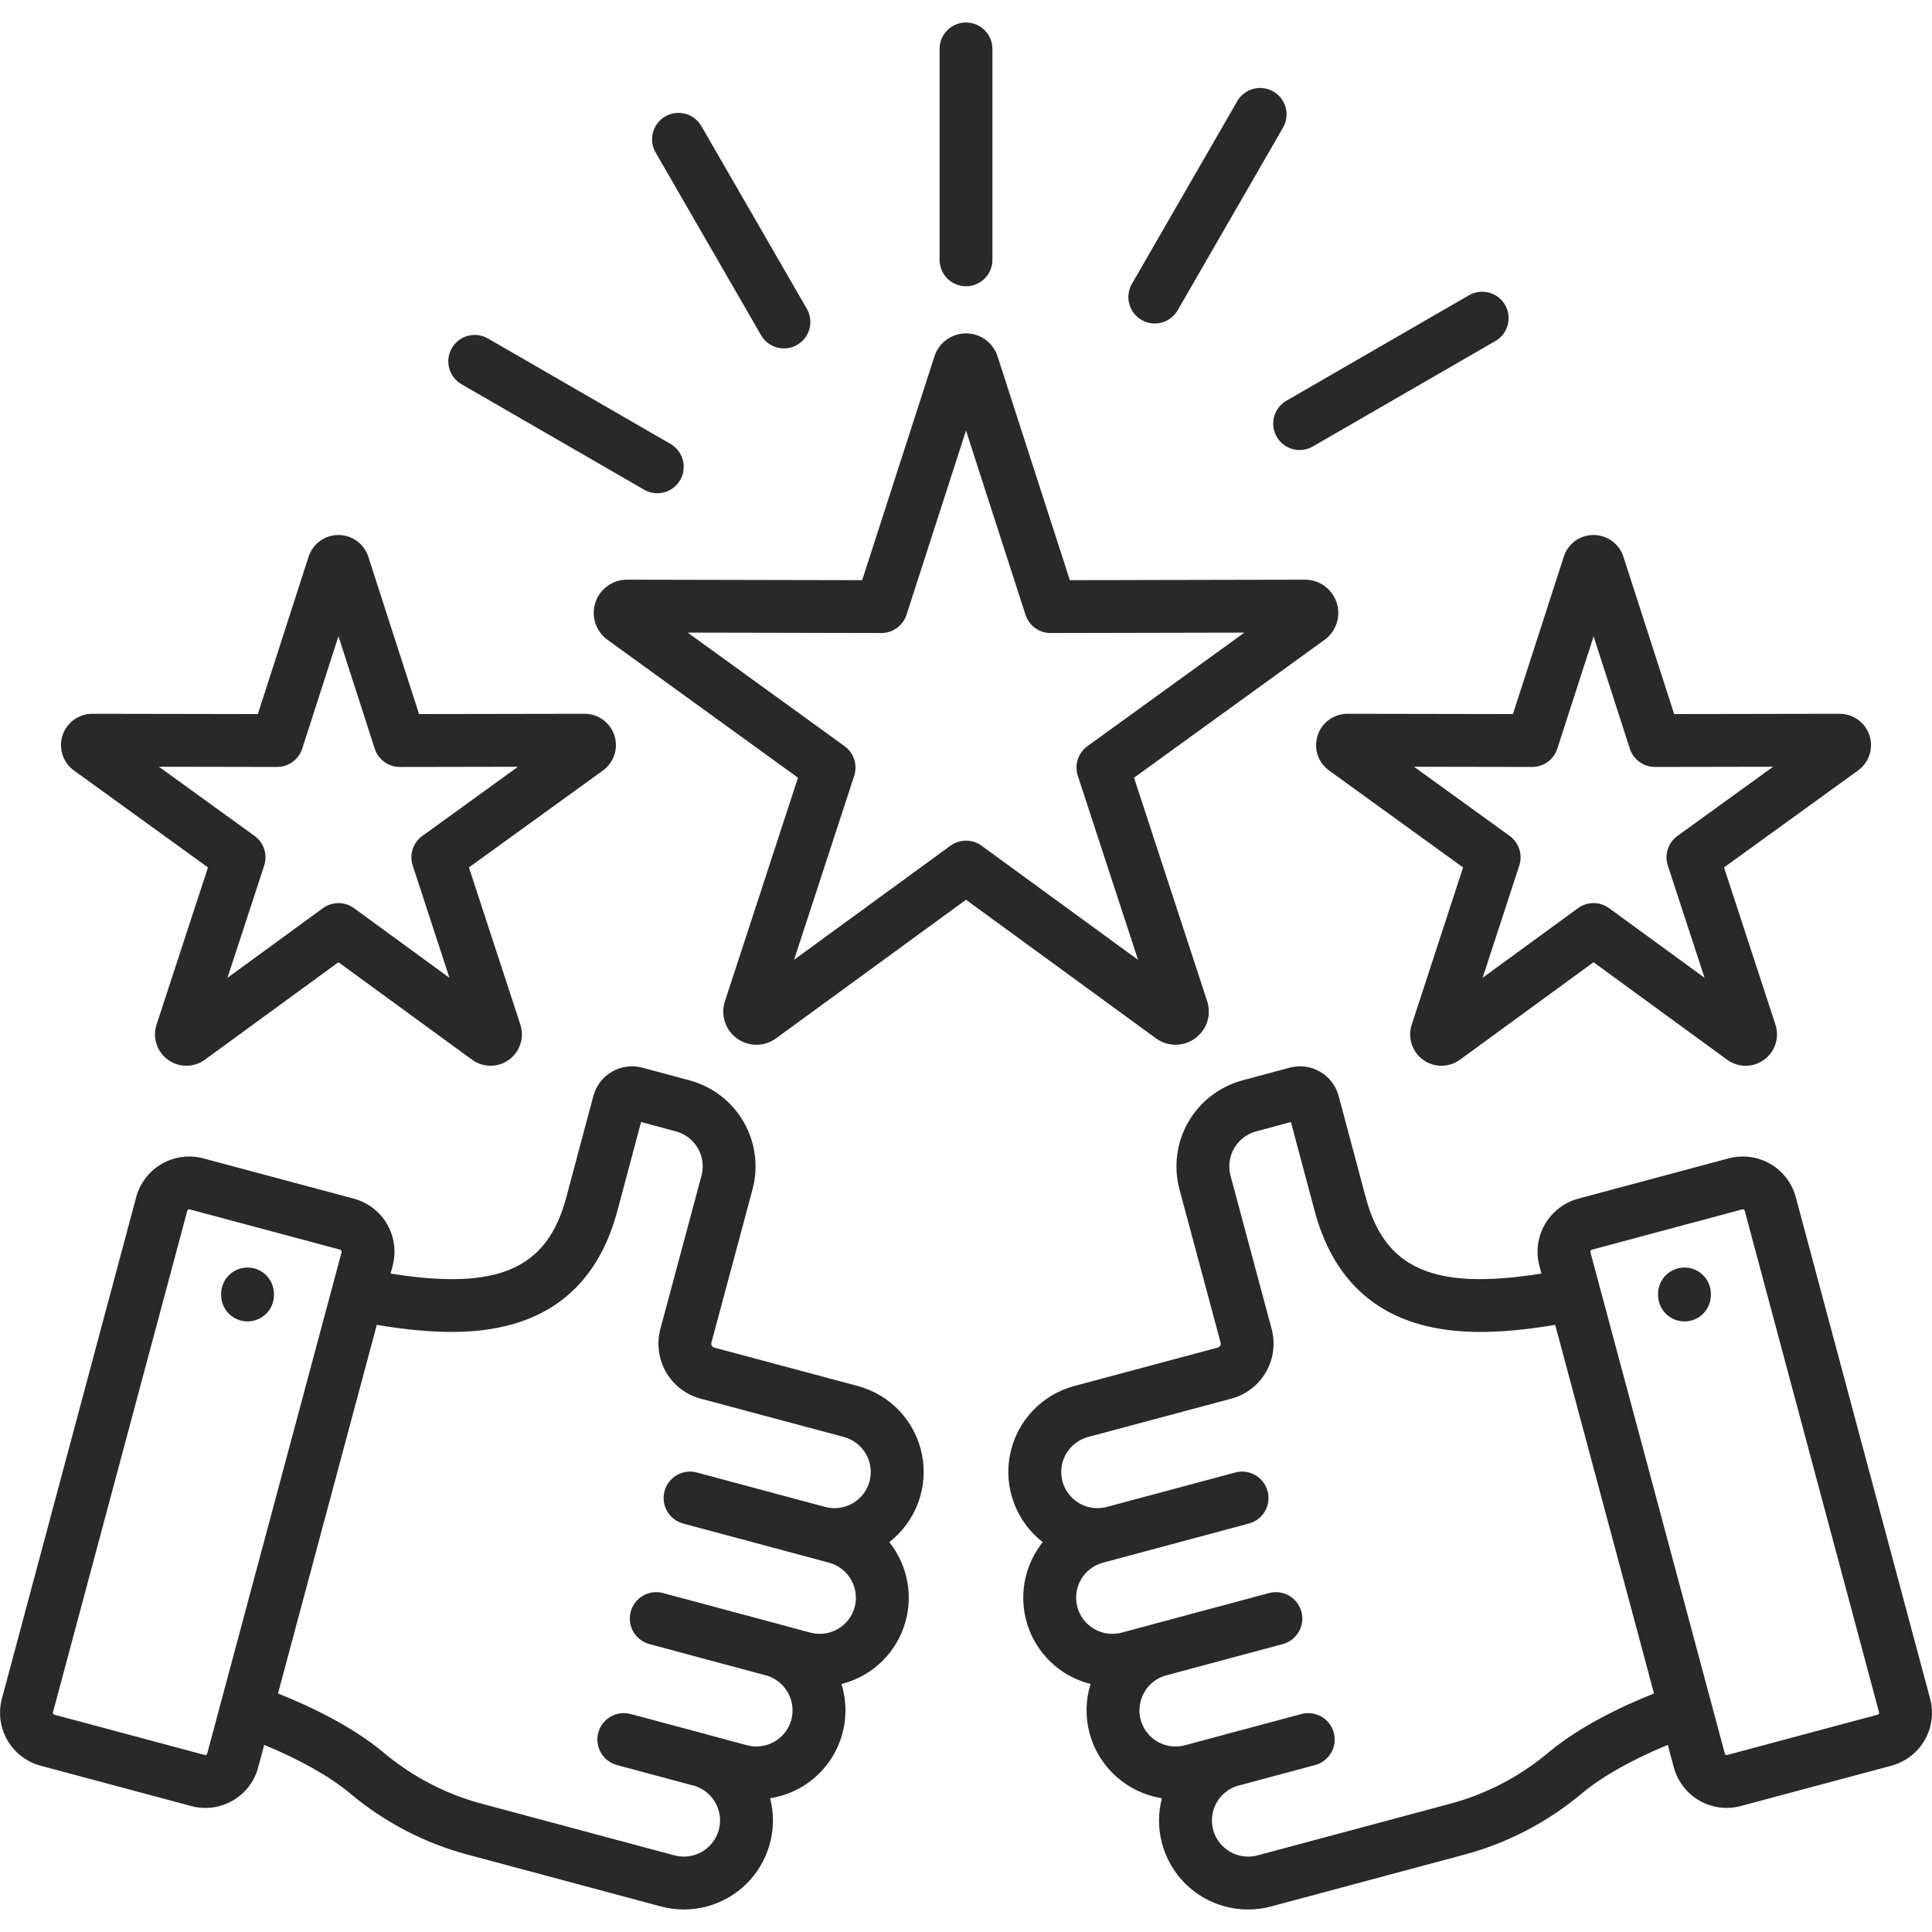 <svg width="512" height="512" viewBox="0 0 512 512" fill="none" xmlns="http://www.w3.org/2000/svg">
<path d="M227.282 367.3L189.252 357.12C188.99 357.039 188.769 356.861 188.634 356.622C188.499 356.384 188.459 356.103 188.524 355.837L199.438 315.158C201.038 309.126 200.184 302.705 197.063 297.301C193.942 291.896 188.808 287.947 182.784 286.318L170.229 282.945C167.516 282.219 164.627 282.598 162.194 284C159.761 285.402 157.984 287.712 157.253 290.423L150.053 317.375C144.991 336.275 132.116 342.062 103.501 337.509L104.049 335.465C105.042 331.746 104.521 327.784 102.6 324.448C100.679 321.112 97.514 318.673 93.799 317.665L53.902 306.98C50.182 305.986 46.221 306.507 42.885 308.428C39.548 310.35 37.109 313.514 36.102 317.23L0.507 450.15C-0.489 453.867 0.03 457.827 1.952 461.16C3.873 464.494 7.039 466.929 10.754 467.931L50.654 478.615C52.5 479.117 54.428 479.247 56.325 478.996C58.221 478.745 60.049 478.119 61.702 477.154C63.349 476.208 64.792 474.944 65.946 473.435C67.1 471.927 67.942 470.203 68.424 468.366L70.024 462.411C79.424 466.3 87.285 470.711 92.606 475.122C101.928 483.004 112.912 488.676 124.736 491.713L175.171 505.236C179.151 506.295 183.339 506.294 187.318 505.233C191.298 504.172 194.931 502.088 197.856 499.188C200.78 496.288 202.895 492.674 203.99 488.703C205.085 484.733 205.122 480.545 204.097 476.556C207.444 476.037 210.641 474.802 213.468 472.937C216.295 471.071 218.687 468.617 220.481 465.744C222.275 462.87 223.428 459.643 223.862 456.284C224.296 452.924 224.001 449.51 222.997 446.275C226.537 445.389 229.824 443.692 232.597 441.319C235.37 438.945 237.554 435.96 238.975 432.598C240.397 429.237 241.019 425.591 240.79 421.948C240.562 418.305 239.49 414.765 237.66 411.607C237.07 410.584 236.406 409.605 235.673 408.68C239.14 405.988 241.786 402.38 243.313 398.265C244.84 394.149 245.187 389.689 244.314 385.387C243.442 381.085 241.385 377.112 238.375 373.916C235.366 370.72 231.524 368.429 227.282 367.3ZM54.682 465.044C54.624 465.08 54.559 465.103 54.492 465.111C54.424 465.12 54.356 465.114 54.291 465.094L14.402 454.411C14.275 454.371 14.168 454.287 14.099 454.173C14.031 454.06 14.006 453.925 14.03 453.795L49.63 320.875C49.667 320.764 49.737 320.667 49.831 320.598C49.925 320.528 50.038 320.489 50.155 320.486C50.191 320.486 50.228 320.491 50.264 320.501H50.274L90.162 331.181C90.292 331.224 90.402 331.313 90.471 331.431C90.539 331.55 90.562 331.69 90.534 331.824L54.894 464.774C54.879 464.831 54.852 464.885 54.815 464.931C54.778 464.977 54.731 465.015 54.678 465.041L54.682 465.044ZM230.451 392.561C229.788 395.017 228.18 397.11 225.978 398.384C223.777 399.658 221.16 400.009 218.701 399.361L184.682 390.23C182.888 389.749 180.977 390 179.368 390.928C177.76 391.856 176.586 393.384 176.105 395.178C175.623 396.971 175.874 398.883 176.802 400.491C177.73 402.1 179.259 403.274 181.053 403.755L219.726 414.132C222.175 414.805 224.26 416.416 225.529 418.617C226.797 420.817 227.147 423.429 226.502 425.886C225.84 428.34 224.233 430.432 222.032 431.703C219.83 432.974 217.215 433.32 214.759 432.665L207.247 430.646C207.022 430.579 206.794 430.515 206.565 430.453L175.725 422.176C174.837 421.937 173.91 421.876 172.999 421.996C172.087 422.115 171.208 422.413 170.411 422.872C168.803 423.8 167.628 425.329 167.147 427.122C166.665 428.915 166.915 430.827 167.843 432.435C168.771 434.044 170.299 435.218 172.093 435.7L203.367 444.1C205.71 444.862 207.673 446.49 208.855 448.653C210.036 450.815 210.346 453.348 209.721 455.731C209.059 458.186 207.451 460.278 205.25 461.548C203.048 462.819 200.432 463.164 197.976 462.509L188.208 459.888C187.932 459.802 187.651 459.721 187.37 459.645L167.183 454.245L167.13 454.232C165.336 453.751 163.424 454.002 161.815 454.93C160.207 455.859 159.033 457.388 158.552 459.182C158.071 460.976 158.322 462.887 159.25 464.496C160.178 466.105 161.708 467.279 163.502 467.76L184.271 473.334C186.631 474.125 188.592 475.803 189.739 478.013C190.886 480.223 191.128 482.792 190.416 485.178C189.703 487.563 188.091 489.578 185.919 490.797C183.748 492.016 181.188 492.343 178.781 491.709L128.354 478.187C118.482 475.653 109.312 470.919 101.53 464.339C93.402 457.6 82.715 452.4 73.674 448.778L99.858 351.1C115.128 353.657 126.374 353.594 135.745 350.959C149.96 346.959 159.326 336.88 163.582 320.985L169.895 297.348L179.157 299.836C181.595 300.503 183.672 302.104 184.937 304.293C186.202 306.481 186.552 309.08 185.913 311.526L174.994 352.226C173.97 356.082 174.517 360.186 176.514 363.639C178.512 367.092 181.796 369.612 185.649 370.648L223.649 380.819C226.101 381.483 228.192 383.089 229.466 385.288C230.739 387.487 231.092 390.1 230.447 392.558L230.451 392.561ZM72.602 342.909V343.192C72.602 345.048 71.864 346.829 70.551 348.142C69.239 349.454 67.458 350.192 65.602 350.192C63.745 350.192 61.965 349.454 60.652 348.142C59.339 346.829 58.602 345.048 58.602 343.192V342.909C58.602 341.052 59.339 339.272 60.652 337.959C61.965 336.646 63.745 335.909 65.602 335.909C67.458 335.909 69.239 336.646 70.551 337.959C71.864 339.272 72.602 341.052 72.602 342.909ZM511.502 450.172L475.889 317.207C474.877 313.499 472.44 310.341 469.108 308.425C465.776 306.508 461.822 305.988 458.108 306.978L418.216 317.666C414.506 318.681 411.347 321.118 409.424 324.448C407.502 327.778 406.97 331.732 407.946 335.452L408.497 337.507C379.903 342.058 367.025 336.278 361.947 317.376L354.747 290.41C354.013 287.701 352.235 285.394 349.802 283.994C347.37 282.594 344.481 282.216 341.771 282.943L329.258 286.312C323.224 287.931 318.078 291.877 314.949 297.285C311.82 302.692 310.962 309.119 312.565 315.158L323.472 355.814C323.508 355.952 323.516 356.096 323.496 356.237C323.477 356.378 323.429 356.514 323.356 356.637C323.29 356.756 323.201 356.86 323.094 356.943C322.987 357.026 322.864 357.087 322.733 357.122L284.702 367.3C280.462 368.433 276.622 370.727 273.616 373.924C270.61 377.121 268.556 381.094 267.686 385.395C266.816 389.697 267.164 394.156 268.692 398.27C270.22 402.384 272.866 405.99 276.333 408.681C275.6 409.606 274.936 410.584 274.347 411.606C272.516 414.764 271.444 418.304 271.216 421.947C270.988 425.59 271.609 429.236 273.031 432.597C274.454 435.959 276.637 438.944 279.411 441.317C282.184 443.69 285.471 445.386 289.012 446.272C287.683 450.523 287.594 455.064 288.754 459.364C289.95 463.77 292.394 467.737 295.793 470.785C299.192 473.834 303.4 475.835 307.91 476.547C306.876 480.538 306.906 484.73 307.998 488.705C309.09 492.681 311.205 496.3 314.132 499.203C317.06 502.106 320.697 504.19 324.682 505.248C328.666 506.306 332.859 506.301 336.841 505.233L387.268 491.712C399.094 488.672 410.08 482.998 419.403 475.112C424.722 470.701 432.587 466.293 441.98 462.412L443.566 468.326C444.385 471.413 446.2 474.144 448.729 476.095C451.258 478.045 454.36 479.107 457.554 479.116C458.83 479.116 460.1 478.948 461.333 478.616L501.255 467.926C504.965 466.926 508.127 464.495 510.048 461.167C511.969 457.839 512.492 453.885 511.502 450.172ZM410.471 464.335C402.687 470.916 393.515 475.652 383.642 478.187L333.218 491.708C330.761 492.348 328.152 491.993 325.956 490.72C323.76 489.447 322.156 487.358 321.492 484.908C320.86 482.532 321.165 480.004 322.342 477.846C323.519 475.688 325.479 474.064 327.819 473.308L348.507 467.761H348.52C350.313 467.281 351.843 466.107 352.771 464.5C353.7 462.892 353.952 460.981 353.472 459.187C352.991 457.393 351.818 455.864 350.21 454.935C348.602 454.007 346.691 453.755 344.898 454.235L324.641 459.654C324.405 459.717 324.171 459.785 323.941 459.854L314.041 462.51C312.208 463.007 310.269 462.947 308.47 462.339C306.672 461.731 305.095 460.601 303.94 459.095C302.784 457.588 302.104 455.771 301.984 453.876C301.864 451.981 302.31 450.094 303.266 448.453C304.443 446.388 306.351 444.839 308.615 444.112L339.942 435.7C341.735 435.219 343.264 434.045 344.191 432.436C345.119 430.828 345.37 428.916 344.889 427.123C344.407 425.33 343.233 423.801 341.625 422.873C340.016 421.945 338.105 421.695 336.312 422.176L305.452 430.451C305.206 430.518 304.961 430.587 304.718 430.659L297.26 432.659C296.043 432.985 294.774 433.069 293.525 432.905C292.275 432.74 291.071 432.332 289.98 431.702C288.889 431.072 287.932 430.234 287.165 429.235C286.398 428.235 285.835 427.095 285.509 425.878C285.182 424.661 285.099 423.392 285.263 422.143C285.427 420.894 285.836 419.689 286.465 418.598C287.095 417.507 287.934 416.55 288.933 415.783C289.932 415.016 291.073 414.453 292.29 414.127L330.981 403.752C332.774 403.271 334.303 402.097 335.231 400.489C336.159 398.881 336.411 396.969 335.93 395.176C335.449 393.382 334.275 391.853 332.667 390.925C331.058 389.997 329.147 389.746 327.354 390.227L293.318 399.352C290.86 400.011 288.242 399.667 286.038 398.396C283.834 397.125 282.225 395.03 281.566 392.572C280.907 390.115 281.251 387.496 282.522 385.293C283.793 383.089 285.888 381.48 288.346 380.821L326.34 370.65C330.197 369.614 333.485 367.09 335.484 363.632C337.483 360.175 338.028 356.065 337.002 352.206L326.09 311.533C325.448 309.081 325.802 306.475 327.075 304.283C328.347 302.091 330.434 300.492 332.882 299.833L342.107 297.35L348.421 321C352.69 336.887 362.061 346.967 376.276 350.963C385.647 353.597 396.886 353.663 412.142 351.104L438.327 448.785C429.285 452.4 418.602 457.593 410.471 464.335ZM497.923 454.162C497.891 454.22 497.849 454.272 497.797 454.314C497.746 454.355 497.686 454.386 497.623 454.404L457.702 465.094C457.638 465.111 457.571 465.116 457.506 465.106C457.441 465.097 457.378 465.074 457.322 465.04C457.265 465.009 457.216 464.967 457.178 464.915C457.14 464.863 457.114 464.803 457.102 464.74L453.564 451.54C453.534 451.41 453.496 451.28 453.459 451.15L421.481 331.862C421.448 331.724 421.467 331.579 421.535 331.455C421.603 331.33 421.715 331.236 421.849 331.189L461.732 320.5H461.742C461.777 320.49 461.814 320.485 461.851 320.485C461.964 320.487 462.074 320.523 462.167 320.588C462.26 320.654 462.33 320.746 462.37 320.852L497.978 453.817C497.992 453.875 497.995 453.936 497.985 453.995C497.976 454.054 497.954 454.111 497.923 454.162ZM453.402 342.909V343.192C453.402 344.111 453.221 345.021 452.869 345.871C452.517 346.72 452.001 347.492 451.351 348.142C450.701 348.792 449.93 349.307 449.08 349.659C448.231 350.011 447.321 350.192 446.402 350.192C445.482 350.192 444.572 350.011 443.723 349.659C442.874 349.307 442.102 348.792 441.452 348.142C440.802 347.492 440.286 346.72 439.934 345.871C439.583 345.021 439.402 344.111 439.402 343.192V342.909C439.402 341.99 439.583 341.079 439.934 340.23C440.286 339.381 440.802 338.609 441.452 337.959C442.102 337.309 442.874 336.794 443.723 336.442C444.572 336.09 445.482 335.909 446.402 335.909C447.321 335.909 448.231 336.09 449.08 336.442C449.93 336.794 450.701 337.309 451.351 337.959C452.001 338.609 452.517 339.381 452.869 340.23C453.221 341.079 453.402 341.99 453.402 342.909ZM316.742 275.16C318.242 274.068 319.357 272.528 319.927 270.762C320.497 268.995 320.491 267.094 319.912 265.331L300.526 206.1L351.078 169.523C352.572 168.422 353.68 166.877 354.244 165.109C354.808 163.341 354.799 161.439 354.218 159.677C353.638 157.914 352.515 156.379 351.011 155.292C349.507 154.205 347.698 153.621 345.842 153.623L283.515 153.754L264.371 94.464C263.814 92.699 262.711 91.156 261.221 90.059C259.731 88.961 257.93 88.365 256.08 88.357H256.009C254.149 88.353 252.336 88.94 250.831 90.033C249.326 91.126 248.207 92.669 247.636 94.439L228.485 153.754L166.143 153.623C164.282 153.623 162.47 154.212 160.965 155.307C159.461 156.401 158.342 157.944 157.769 159.714C157.197 161.485 157.2 163.391 157.778 165.159C158.357 166.927 159.481 168.466 160.989 169.556L211.476 206.1L192.116 265.332C191.532 267.099 191.525 269.007 192.095 270.778C192.665 272.55 193.783 274.095 195.288 275.191C196.793 276.286 198.607 276.876 200.468 276.874C202.329 276.872 204.142 276.279 205.645 275.181L256.002 238.446L306.392 275.203C307.899 276.292 309.714 276.874 311.574 276.866C313.433 276.859 315.243 276.261 316.742 275.16ZM260.126 224.124C258.928 223.25 257.483 222.779 256 222.779C254.517 222.779 253.072 223.25 251.874 224.124L210.436 254.35L226.372 205.593C226.832 204.184 226.834 202.665 226.376 201.255C225.918 199.844 225.024 198.616 223.823 197.747L182.25 167.647L233.564 167.755H233.578C235.058 167.755 236.501 167.286 237.699 166.414C238.896 165.543 239.786 164.314 240.241 162.905L256.002 114.1L271.761 162.908C272.216 164.319 273.108 165.55 274.308 166.422C275.508 167.293 276.954 167.761 278.438 167.758L329.774 167.65L288.18 197.744C286.978 198.613 286.083 199.842 285.625 201.253C285.166 202.664 285.168 204.184 285.63 205.594L301.594 254.369L260.126 224.124ZM349.184 194.916C348.64 196.583 348.641 198.379 349.185 200.046C349.73 201.712 350.79 203.163 352.213 204.187L387.731 229.881L374.121 271.549C373.573 273.217 373.569 275.015 374.108 276.686C374.647 278.356 375.701 279.813 377.12 280.846C378.539 281.88 380.249 282.437 382.005 282.437C383.76 282.438 385.47 281.882 386.89 280.849L422.302 255L457.745 280.864C459.168 281.891 460.879 282.442 462.634 282.437C464.39 282.432 466.098 281.872 467.515 280.836C468.932 279.801 469.985 278.343 470.523 276.673C471.062 275.002 471.057 273.204 470.511 271.536L456.882 229.88L492.391 204.192C493.816 203.164 494.878 201.711 495.424 200.041C495.971 198.371 495.973 196.571 495.431 194.9C494.889 193.229 493.831 191.772 492.409 190.741C490.986 189.709 489.274 189.156 487.517 189.16L443.671 189.236L430.216 147.525L430.194 147.46C429.636 145.791 428.564 144.342 427.13 143.322C425.697 142.301 423.977 141.762 422.218 141.781C420.478 141.791 418.787 142.351 417.387 143.383C415.986 144.414 414.949 145.863 414.424 147.521L400.943 189.236L357.081 189.16C355.324 189.158 353.612 189.714 352.192 190.749C350.773 191.783 349.719 193.243 349.184 194.916ZM406.023 203.249H406.035C407.516 203.25 408.96 202.781 410.158 201.91C411.356 201.039 412.246 199.81 412.702 198.4L422.319 168.641L431.919 198.396C432.373 199.806 433.263 201.035 434.46 201.907C435.658 202.78 437.101 203.249 438.583 203.249H438.595L469.887 203.194L444.542 221.529C443.339 222.398 442.444 223.627 441.986 225.038C441.527 226.449 441.529 227.969 441.991 229.379L451.728 259.133L426.432 240.679C425.233 239.804 423.788 239.333 422.305 239.333C420.821 239.333 419.376 239.804 418.178 240.679L392.913 259.117L402.628 229.375C403.088 227.965 403.089 226.446 402.63 225.036C402.171 223.626 401.276 222.398 400.075 221.529L374.73 203.194L406.023 203.249ZM19.602 204.187L55.118 229.88L41.485 271.538C41.469 271.589 41.453 271.638 41.438 271.691C40.929 273.358 40.957 275.144 41.518 276.794C42.078 278.445 43.144 279.877 44.563 280.89C45.983 281.902 47.685 282.442 49.428 282.435C51.171 282.427 52.868 281.871 54.279 280.847L89.694 255L125.137 280.864C126.549 281.881 128.244 282.429 129.985 282.432C131.725 282.434 133.422 281.891 134.837 280.878C136.252 279.865 137.314 278.434 137.873 276.786C138.432 275.138 138.46 273.356 137.953 271.691C137.937 271.639 137.92 271.591 137.904 271.536L124.271 229.88L159.78 204.192C161.205 203.164 162.267 201.71 162.813 200.04C163.36 198.37 163.362 196.569 162.819 194.898C162.277 193.227 161.218 191.77 159.795 190.739C158.372 189.708 156.659 189.155 154.902 189.16L111.056 189.236L97.602 147.525L97.581 147.462C97.026 145.801 95.962 144.358 94.539 143.338C93.117 142.318 91.409 141.772 89.658 141.779C87.907 141.786 86.203 142.345 84.789 143.377C83.375 144.408 82.322 145.86 81.781 147.525L68.329 189.236L24.471 189.16C22.715 189.158 21.005 189.713 19.585 190.745C18.165 191.777 17.109 193.232 16.568 194.902C16.027 196.571 16.029 198.369 16.574 200.038C17.119 201.706 18.179 203.159 19.602 204.187ZM73.412 203.249H73.424C74.905 203.249 76.348 202.779 77.545 201.907C78.743 201.035 79.632 199.806 80.087 198.396L89.694 168.614L99.302 198.4C99.756 199.81 100.646 201.039 101.843 201.911C103.04 202.783 104.483 203.253 105.965 203.253H105.977L137.27 203.198L111.924 221.533C110.722 222.402 109.827 223.631 109.369 225.042C108.91 226.453 108.912 227.973 109.374 229.383L119.111 259.137L93.822 240.679C92.623 239.804 91.178 239.333 89.694 239.333C88.21 239.333 86.765 239.804 85.567 240.679L60.278 259.133L70.015 229.379C70.476 227.969 70.478 226.449 70.019 225.038C69.561 223.627 68.666 222.398 67.464 221.529L42.119 203.194L73.412 203.249ZM340.912 106.196L389.298 78.247C390.094 77.787 390.973 77.489 391.884 77.369C392.795 77.249 393.722 77.31 394.61 77.548C395.498 77.786 396.33 78.196 397.059 78.756C397.789 79.316 398.4 80.013 398.86 80.809C399.32 81.606 399.618 82.484 399.738 83.396C399.858 84.307 399.797 85.233 399.559 86.121C399.321 87.009 398.911 87.842 398.351 88.571C397.792 89.3 397.094 89.912 396.298 90.372L347.912 118.321C347.115 118.781 346.237 119.079 345.325 119.199C344.414 119.319 343.488 119.258 342.6 119.02C341.712 118.782 340.879 118.372 340.15 117.812C339.421 117.252 338.809 116.555 338.349 115.758C337.889 114.962 337.591 114.083 337.471 113.172C337.351 112.261 337.412 111.334 337.65 110.446C337.888 109.559 338.298 108.726 338.858 107.997C339.418 107.268 340.115 106.656 340.912 106.196ZM173.742 40.415C172.813 38.807 172.562 36.896 173.043 35.102C173.523 33.309 174.697 31.78 176.305 30.851C177.913 29.923 179.824 29.672 181.618 30.152C183.411 30.633 184.94 31.807 185.869 33.415L213.818 81.829C214.746 83.437 214.997 85.348 214.517 87.141C214.036 88.935 212.863 90.464 211.255 91.392C209.647 92.32 207.736 92.572 205.942 92.091C204.149 91.61 202.62 90.437 201.692 88.829L173.742 40.415ZM299.965 75.227L327.885 26.813C328.344 26.016 328.956 25.318 329.686 24.758C330.415 24.198 331.248 23.787 332.136 23.549C333.024 23.311 333.951 23.25 334.863 23.37C335.774 23.49 336.654 23.788 337.45 24.247C338.247 24.707 338.945 25.319 339.505 26.049C340.065 26.778 340.476 27.611 340.714 28.499C340.952 29.387 341.013 30.314 340.893 31.225C340.773 32.137 340.475 33.016 340.016 33.813L312.096 82.227C311.167 83.836 309.638 85.01 307.844 85.491C306.05 85.972 304.139 85.721 302.53 84.792C300.921 83.864 299.747 82.335 299.266 80.541C298.785 78.747 299.036 76.836 299.965 75.227ZM119.744 92.259C120.203 91.463 120.815 90.765 121.545 90.205C122.275 89.645 123.107 89.235 123.996 88.997C124.884 88.759 125.81 88.698 126.722 88.819C127.633 88.939 128.512 89.238 129.309 89.698L177.696 117.648C178.492 118.108 179.19 118.72 179.749 119.449C180.309 120.178 180.719 121.011 180.957 121.898C181.195 122.786 181.256 123.713 181.136 124.624C181.016 125.535 180.718 126.414 180.258 127.21C179.798 128.007 179.187 128.704 178.457 129.264C177.728 129.824 176.896 130.234 176.008 130.472C175.12 130.71 174.193 130.771 173.282 130.651C172.371 130.531 171.492 130.233 170.696 129.773L122.302 101.823C121.506 101.363 120.808 100.751 120.249 100.021C119.689 99.291 119.279 98.459 119.042 97.571C118.804 96.683 118.744 95.756 118.864 94.845C118.985 93.934 119.284 93.055 119.744 92.259ZM249.002 68.861V12.961C249.002 11.104 249.739 9.324 251.052 8.011C252.365 6.698 254.145 5.961 256.002 5.961C257.858 5.961 259.639 6.698 260.951 8.011C262.264 9.324 263.002 11.104 263.002 12.961V68.861C263.002 70.718 262.264 72.498 260.951 73.811C259.639 75.123 257.858 75.861 256.002 75.861C254.145 75.861 252.365 75.123 251.052 73.811C249.739 72.498 249.002 70.718 249.002 68.861Z" fill="#282928"/>
</svg>
